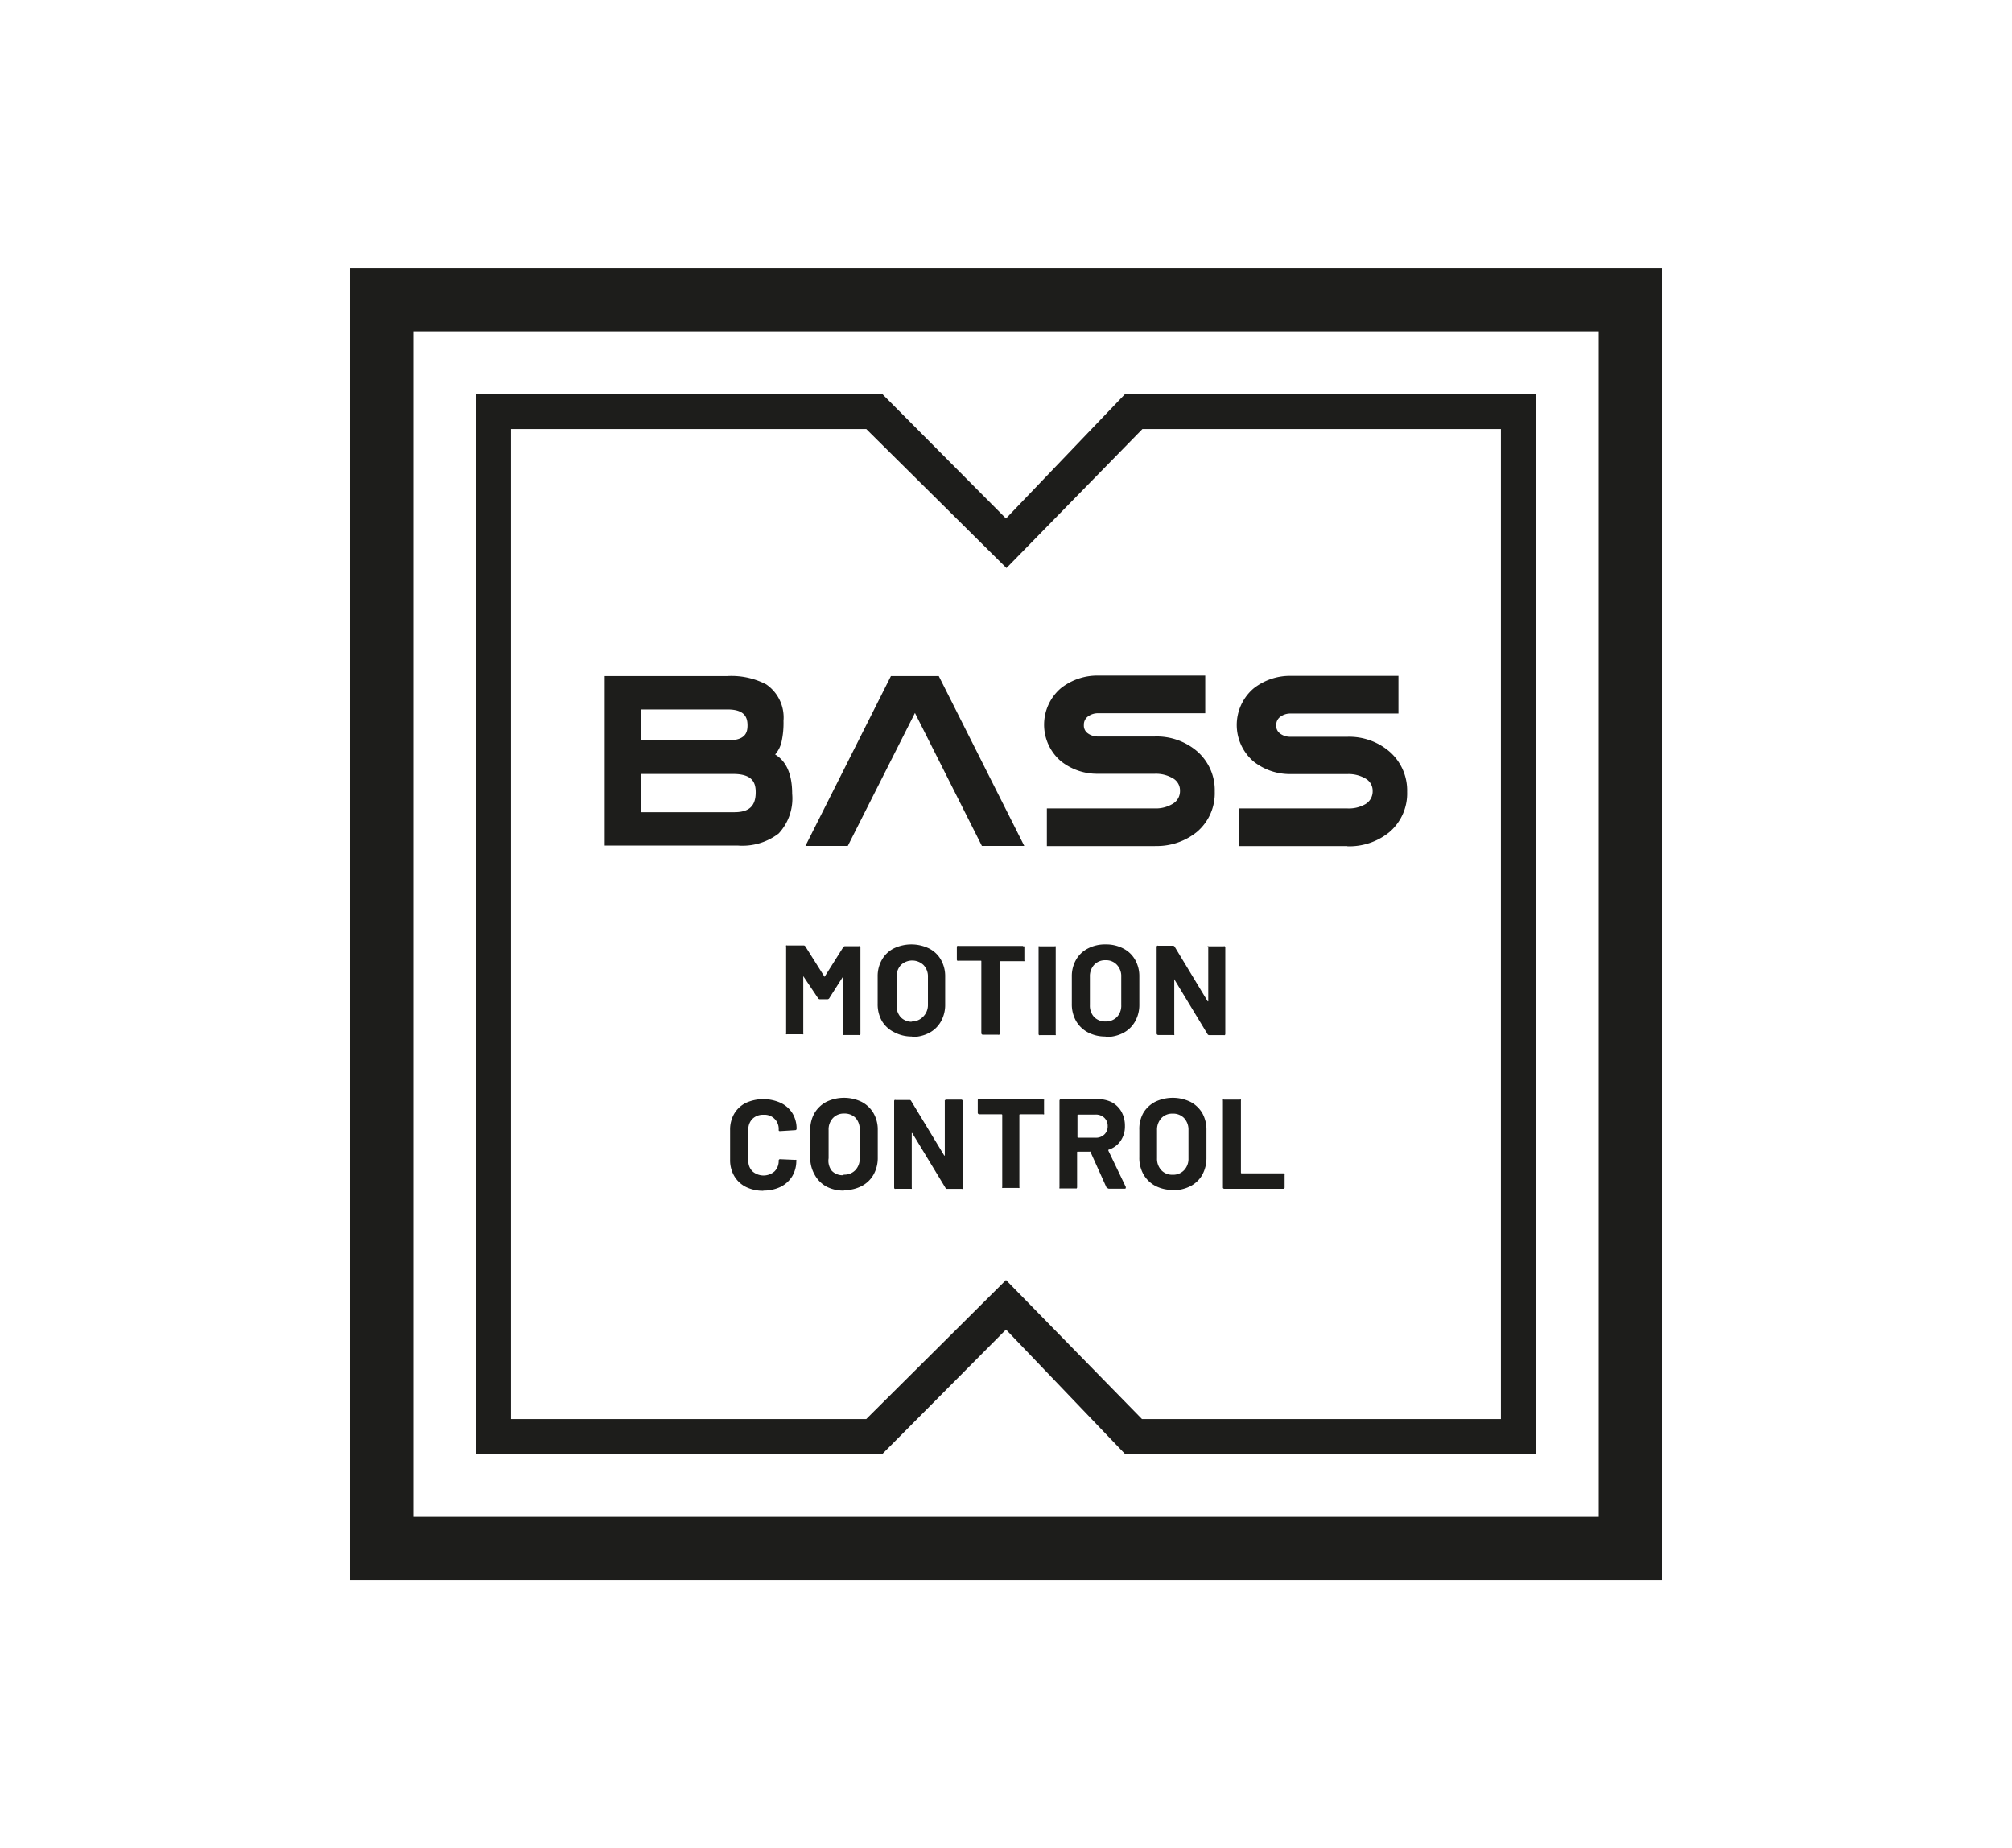 <svg id="Livello_1" data-name="Livello 1" xmlns="http://www.w3.org/2000/svg" viewBox="0 0 213.68 196.26"><defs><style>.cls-1{fill:#1d1d1b;}.cls-2{fill:none;}</style></defs><path class="cls-1" d="M43.89,161.08h125.9V35.18H43.89Zm132.61,6.71H37.18V28.47H176.5Z"/><path class="cls-1" d="M159.4,150.69H121.28l-14.44-14.76L92,150.69H54.27V45.56H92l14.89,14.76,14.44-14.76H159.4Zm3.72,3.72V41.84H119.49L106.84,55.06,93.7,41.84H50.55V154.41H93.7l13.14-13.22,12.65,13.22Z"/><path class="cls-1" d="M130,126.24h6.27a.14.14,0,0,0,.16-.16v-1.32a.14.14,0,0,0,0-.11.15.15,0,0,0-.12-.05h-4.45a.07.07,0,0,1-.07-.07v-7.65a.15.15,0,0,0,0-.11.18.18,0,0,0-.12,0H130a.18.18,0,0,0-.12,0,.15.15,0,0,0,0,.11v9.2a.14.14,0,0,0,.16.16m-5.5-1.49a1.57,1.57,0,0,1-1.2-.48,1.77,1.77,0,0,1-.46-1.26v-3a1.8,1.8,0,0,1,.46-1.27,1.57,1.57,0,0,1,1.2-.48,1.6,1.6,0,0,1,1.22.48,1.8,1.8,0,0,1,.46,1.27v3a1.74,1.74,0,0,1-.47,1.26,1.59,1.59,0,0,1-1.21.48m0,1.64a3.93,3.93,0,0,0,1.89-.43,3.06,3.06,0,0,0,1.26-1.21,3.7,3.7,0,0,0,.44-1.81V120a3.6,3.6,0,0,0-.44-1.79,3.17,3.17,0,0,0-1.26-1.2,4.32,4.32,0,0,0-3.76,0,3.17,3.17,0,0,0-1.26,1.2A3.49,3.49,0,0,0,121,120v2.91a3.53,3.53,0,0,0,.44,1.8,3.15,3.15,0,0,0,1.26,1.22,3.91,3.91,0,0,0,1.87.43m-10-8h1.78a1.29,1.29,0,0,1,.93.34,1.18,1.18,0,0,1,.36.89,1.17,1.17,0,0,1-.36.89,1.29,1.29,0,0,1-.93.34H114.5s-.07,0-.07-.07v-2.33s0-.06.07-.06m3.23,7.87h1.68c.1,0,.15,0,.15-.11a.27.27,0,0,0,0-.08l-1.85-3.85s0-.07,0-.09a2.43,2.43,0,0,0,1.29-.93,2.69,2.69,0,0,0,.47-1.59,3.09,3.09,0,0,0-.36-1.51,2.61,2.61,0,0,0-1-1,3.27,3.27,0,0,0-1.54-.35h-3.89a.17.17,0,0,0-.16.16v9.2a.18.18,0,0,0,0,.12.15.15,0,0,0,.11,0h1.6a.15.15,0,0,0,.11,0,.18.18,0,0,0,.05-.12v-3.71c0-.05,0-.07.07-.07h1.26a.08.08,0,0,1,.08,0l1.7,3.77a.2.2,0,0,0,.19.12m-6.88-9.52H104a.17.17,0,0,0-.16.16v1.34a.17.17,0,0,0,.16.16h2.37s.07,0,.07.07v7.63a.18.18,0,0,0,0,.12.15.15,0,0,0,.11,0h1.59a.16.16,0,0,0,.12,0,.18.18,0,0,0,0-.12v-7.63s0-.07.07-.07h2.43a.17.17,0,0,0,.12,0,.15.15,0,0,0,0-.11v-1.34a.15.15,0,0,0,0-.11.17.17,0,0,0-.12,0m-10.42.16v5.72s0,.05,0,.06a.07.07,0,0,1-.06,0l-3.51-5.79a.19.19,0,0,0-.19-.11H95.13a.17.17,0,0,0-.12,0,.16.16,0,0,0-.05.11v9.2a.18.18,0,0,0,.05.12.16.16,0,0,0,.12,0h1.59a.15.15,0,0,0,.11,0,.18.18,0,0,0,0-.12l0-5.74s0-.06,0-.06,0,0,.05,0l3.53,5.82a.18.18,0,0,0,.19.11h1.54a.15.15,0,0,0,.11,0,.18.18,0,0,0,0-.12v-9.2a.17.17,0,0,0-.16-.16h-1.6a.17.17,0,0,0-.16.16m-10.8,7.87a1.57,1.57,0,0,1-1.2-.48A1.73,1.73,0,0,1,88,123v-3a1.76,1.76,0,0,1,.46-1.27,1.57,1.57,0,0,1,1.2-.48,1.61,1.61,0,0,1,1.22.48A1.79,1.79,0,0,1,91.3,120v3a1.73,1.73,0,0,1-.46,1.26,1.6,1.6,0,0,1-1.21.48m0,1.64a3.89,3.89,0,0,0,1.88-.43,3.06,3.06,0,0,0,1.26-1.21,3.6,3.6,0,0,0,.45-1.81V120a3.5,3.5,0,0,0-.45-1.79,3.17,3.17,0,0,0-1.26-1.2,4.3,4.3,0,0,0-3.75,0,3.17,3.17,0,0,0-1.26,1.2,3.5,3.5,0,0,0-.45,1.79v2.91a3.54,3.54,0,0,0,.45,1.8A3.15,3.15,0,0,0,87.76,126a3.88,3.88,0,0,0,1.87.43m-8.58,0a4.15,4.15,0,0,0,1.84-.39,3.06,3.06,0,0,0,1.24-1.12,3.14,3.14,0,0,0,.44-1.66.12.12,0,0,0,0-.09.15.15,0,0,0-.11,0l-1.6-.07a.14.14,0,0,0-.16.15,1.54,1.54,0,0,1-.44,1.14,1.78,1.78,0,0,1-2.34,0,1.51,1.51,0,0,1-.44-1.14v-3.28a1.54,1.54,0,0,1,.44-1.16,1.6,1.6,0,0,1,1.18-.43,1.5,1.5,0,0,1,1.6,1.59c0,.1,0,.15.14.15h0l1.6-.1c.1,0,.16-.06.16-.15a3.13,3.13,0,0,0-.44-1.65,3,3,0,0,0-1.24-1.1,4.5,4.5,0,0,0-3.71,0,3,3,0,0,0-1.24,1.16,3.35,3.35,0,0,0-.43,1.72v3.15a3.35,3.35,0,0,0,.43,1.72,3,3,0,0,0,1.24,1.17,4.12,4.12,0,0,0,1.87.41"/><path class="cls-1" d="M128.32,100.56v5.71s0,.06,0,.06,0,0-.06,0l-3.51-5.8a.2.2,0,0,0-.19-.1H123a.15.15,0,0,0-.11,0,.18.18,0,0,0-.05.12v9.2a.17.17,0,0,0,.16.16h1.59a.17.17,0,0,0,.12,0,.16.16,0,0,0,0-.11l0-5.75a.06.06,0,0,1,0-.06s0,0,0,0l3.53,5.82a.19.19,0,0,0,.19.11h1.53a.17.17,0,0,0,.12,0,.16.16,0,0,0,.05-.11v-9.2a.18.18,0,0,0-.05-.12.16.16,0,0,0-.12,0h-1.59a.15.15,0,0,0-.11,0,.15.15,0,0,0-.05.12m-10.8,7.86a1.64,1.64,0,0,1-1.21-.47,1.78,1.78,0,0,1-.45-1.27v-3a1.78,1.78,0,0,1,.45-1.27,1.58,1.58,0,0,1,1.21-.49,1.55,1.55,0,0,1,1.21.49,1.74,1.74,0,0,1,.46,1.27v3a1.74,1.74,0,0,1-.46,1.27,1.64,1.64,0,0,1-1.21.47m0,1.65a3.92,3.92,0,0,0,1.88-.43,3.08,3.08,0,0,0,1.26-1.22,3.57,3.57,0,0,0,.45-1.81V103.7a3.49,3.49,0,0,0-.45-1.78,3,3,0,0,0-1.26-1.2,3.92,3.92,0,0,0-1.88-.43,3.88,3.88,0,0,0-1.87.43,3,3,0,0,0-1.26,1.2,3.49,3.49,0,0,0-.45,1.78v2.91a3.6,3.6,0,0,0,.45,1.81,3.12,3.12,0,0,0,1.26,1.21,3.88,3.88,0,0,0,1.87.44m-7.08-.15H112a.17.17,0,0,0,.12,0,.16.16,0,0,0,0-.11v-9.2a.18.18,0,0,0,0-.12.16.16,0,0,0-.12,0h-1.59a.15.15,0,0,0-.11,0,.18.18,0,0,0,0,.12v9.2a.17.17,0,0,0,.16.16m-1.82-9.52h-6.86a.15.15,0,0,0-.11,0,.18.18,0,0,0-.05.12v1.33a.17.17,0,0,0,.05.12.16.16,0,0,0,.11,0h2.37c.05,0,.07,0,.07.06v7.64a.17.17,0,0,0,.16.16H106a.17.17,0,0,0,.12,0,.16.16,0,0,0,.05-.11v-7.64a.05.05,0,0,1,.06-.06h2.44a.21.21,0,0,0,.12,0,.16.16,0,0,0,0-.12v-1.33a.17.17,0,0,0,0-.12.19.19,0,0,0-.12,0m-11.79,8a1.64,1.64,0,0,1-1.21-.47,1.78,1.78,0,0,1-.45-1.27v-3a1.78,1.78,0,0,1,.45-1.27,1.74,1.74,0,0,1,2.42,0,1.74,1.74,0,0,1,.46,1.27v3A1.74,1.74,0,0,1,98,108a1.65,1.65,0,0,1-1.21.47m0,1.65a3.92,3.92,0,0,0,1.88-.43,3.08,3.08,0,0,0,1.26-1.22,3.57,3.57,0,0,0,.45-1.81V103.7a3.49,3.49,0,0,0-.45-1.78,3,3,0,0,0-1.26-1.2,4.32,4.32,0,0,0-3.76,0,3,3,0,0,0-1.25,1.2,3.49,3.49,0,0,0-.45,1.78v2.91a3.6,3.6,0,0,0,.45,1.81A3.1,3.1,0,0,0,95,109.63a3.92,3.92,0,0,0,1.88.44m-7.27-9.57-2,3.17c0,.06-.06.06-.08,0l-2-3.17a.22.22,0,0,0-.2-.1H83.6a.15.15,0,0,0-.11,0,.15.15,0,0,0,0,.12v9.2a.13.13,0,0,0,0,.11.16.16,0,0,0,.11,0h1.59a.17.17,0,0,0,.12,0,.16.16,0,0,0,0-.11v-6s0-.06,0-.06,0,0,0,0L86.88,106a.23.23,0,0,0,.19.11h.8a.23.23,0,0,0,.2-.11l1.44-2.26s0,0,0,0,0,0,0,.06v6a.13.13,0,0,0,0,.11.16.16,0,0,0,.11,0h1.59a.17.17,0,0,0,.12,0,.16.16,0,0,0,.05-.11v-9.2a.18.18,0,0,0-.05-.12.16.16,0,0,0-.12,0H89.75a.22.22,0,0,0-.19.1"/><path class="cls-1" d="M78,86.25H68.12V82.19h9.75c2.12,0,2.39,1,2.39,1.94,0,1.47-.7,2.12-2.27,2.12M68.12,75.34h9.17c1.86,0,2.1.91,2.1,1.69s-.24,1.59-2.08,1.59H68.12ZM82.3,80.15A3.14,3.14,0,0,0,83,78.79a9.25,9.25,0,0,0,.21-2.24,4.26,4.26,0,0,0-1.84-3.88,8,8,0,0,0-4.15-.88h-13v18H78.36a6.32,6.32,0,0,0,4.34-1.28,5.47,5.47,0,0,0,1.43-4.23c0-2.06-.62-3.46-1.83-4.17"/><path class="cls-1" d="M122.67,89.85H111.18v-4h11.49a3.46,3.46,0,0,0,1.86-.48,1.56,1.56,0,0,0,.79-1.4,1.48,1.48,0,0,0-.81-1.35,3.53,3.53,0,0,0-1.84-.45h-6a6.19,6.19,0,0,1-4-1.34,5.1,5.1,0,0,1,0-7.75,6.24,6.24,0,0,1,4-1.34H128v4H116.66a1.79,1.79,0,0,0-1.14.36,1.07,1.07,0,0,0-.41.89,1,1,0,0,0,.4.87,1.81,1.81,0,0,0,1.15.35h6a6.59,6.59,0,0,1,4.45,1.55,5.46,5.46,0,0,1,1.9,4.3,5.39,5.39,0,0,1-1.9,4.29,6.76,6.76,0,0,1-4.45,1.49"/><path class="cls-1" d="M143.1,89.85H131.61v-4H143.1A3.52,3.52,0,0,0,145,85.4a1.57,1.57,0,0,0,.78-1.4,1.48,1.48,0,0,0-.81-1.35,3.53,3.53,0,0,0-1.84-.45h-6a6.21,6.21,0,0,1-4-1.34,5.1,5.1,0,0,1,0-7.75,6.25,6.25,0,0,1,4.05-1.34h11.34v4H137.09a1.79,1.79,0,0,0-1.14.36,1.07,1.07,0,0,0-.41.89,1,1,0,0,0,.4.87,1.81,1.81,0,0,0,1.15.35h6a6.59,6.59,0,0,1,4.45,1.55,5.46,5.46,0,0,1,1.9,4.3,5.39,5.39,0,0,1-1.9,4.29,6.76,6.76,0,0,1-4.45,1.49"/><polygon class="cls-1" points="94.62 71.79 99.7 71.79 108.78 89.83 104.28 89.83 97.17 75.71 90.04 89.83 85.54 89.83 94.62 71.79"/><rect class="cls-2" width="213.68" height="196.26"/></svg>